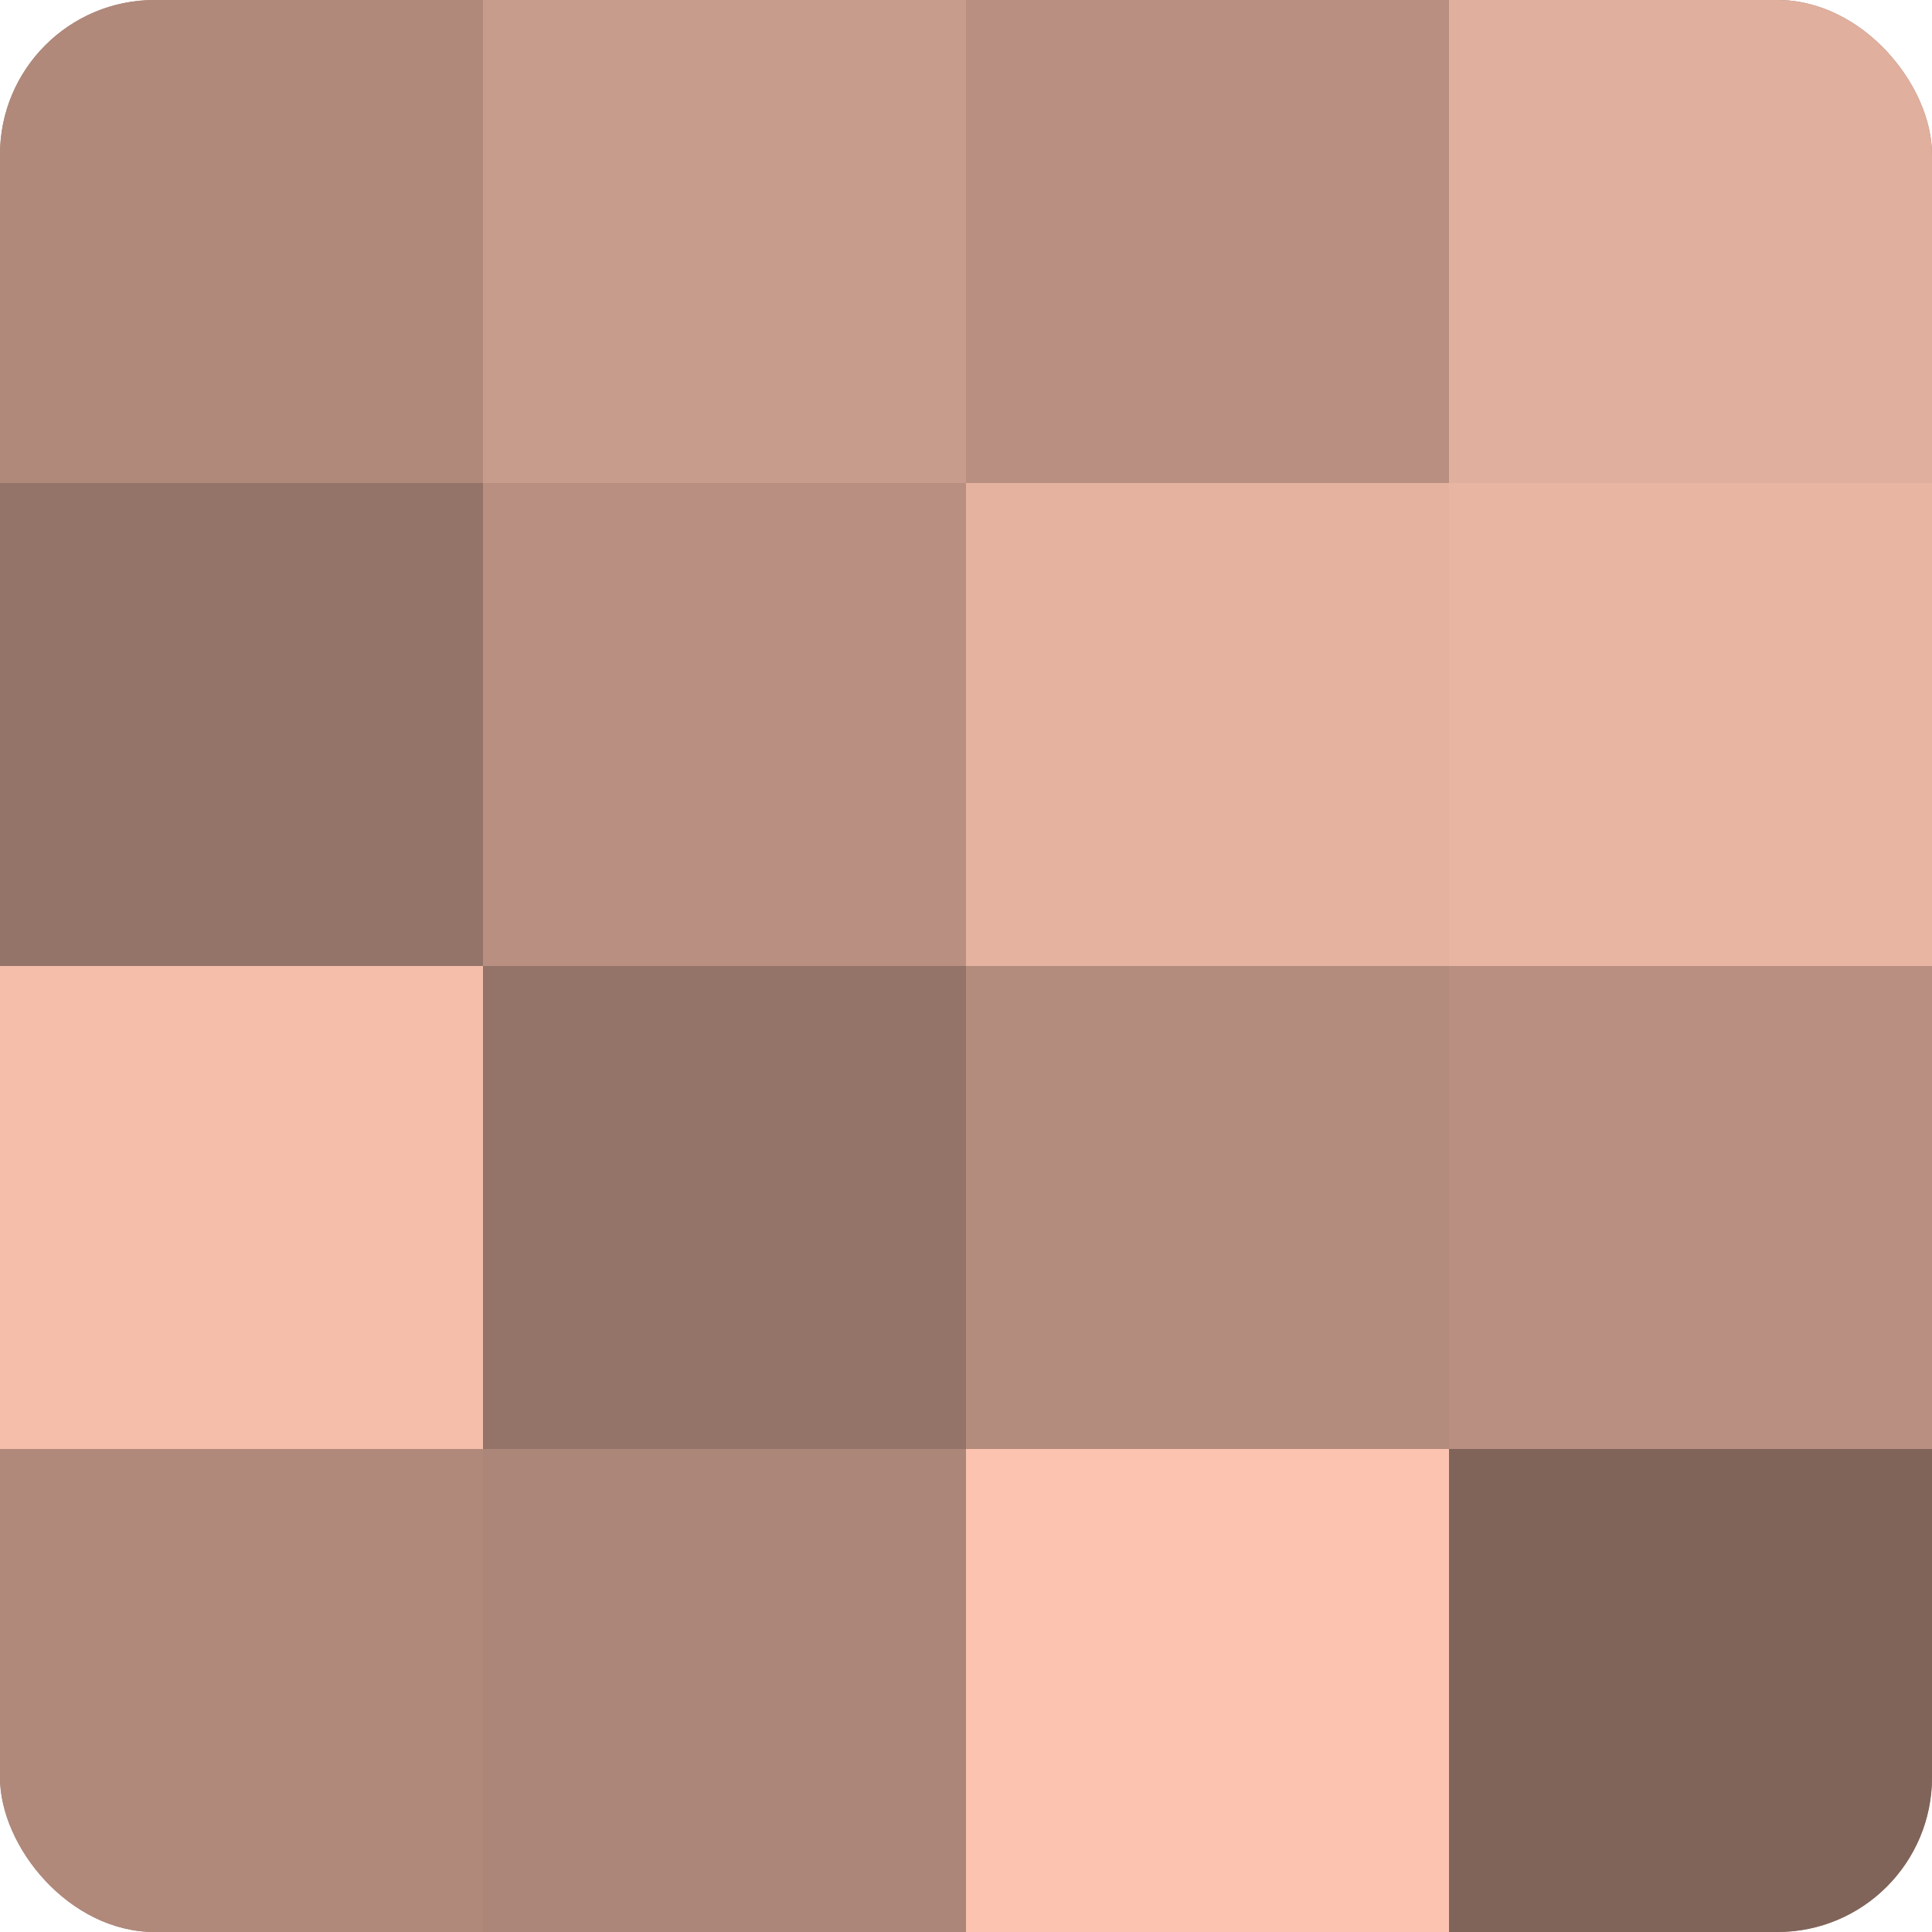 <?xml version="1.0" encoding="UTF-8"?>
<svg xmlns="http://www.w3.org/2000/svg" width="80" height="80" viewBox="0 0 100 100" preserveAspectRatio="xMidYMid meet"><defs><clipPath id="c" width="100" height="100"><rect width="100" height="100" rx="8" ry="8"/></clipPath></defs><g clip-path="url(#c)"><rect width="100" height="100" fill="#a07d70"/><rect width="25" height="25" fill="#b0897b"/><rect y="25" width="25" height="25" fill="#947368"/><rect y="50" width="25" height="25" fill="#f4beab"/><rect y="75" width="25" height="25" fill="#b0897b"/><rect x="25" width="25" height="25" fill="#c89c8c"/><rect x="25" y="25" width="25" height="25" fill="#b88f81"/><rect x="25" y="50" width="25" height="25" fill="#947368"/><rect x="25" y="75" width="25" height="25" fill="#ac8678"/><rect x="50" width="25" height="25" fill="#b88f81"/><rect x="50" y="25" width="25" height="25" fill="#e4b29f"/><rect x="50" y="50" width="25" height="25" fill="#b48c7e"/><rect x="50" y="75" width="25" height="25" fill="#fcc4b0"/><rect x="75" width="25" height="25" fill="#e0af9d"/><rect x="75" y="25" width="25" height="25" fill="#e8b5a2"/><rect x="75" y="50" width="25" height="25" fill="#b88f81"/><rect x="75" y="75" width="25" height="25" fill="#80645a"/></g></svg>
